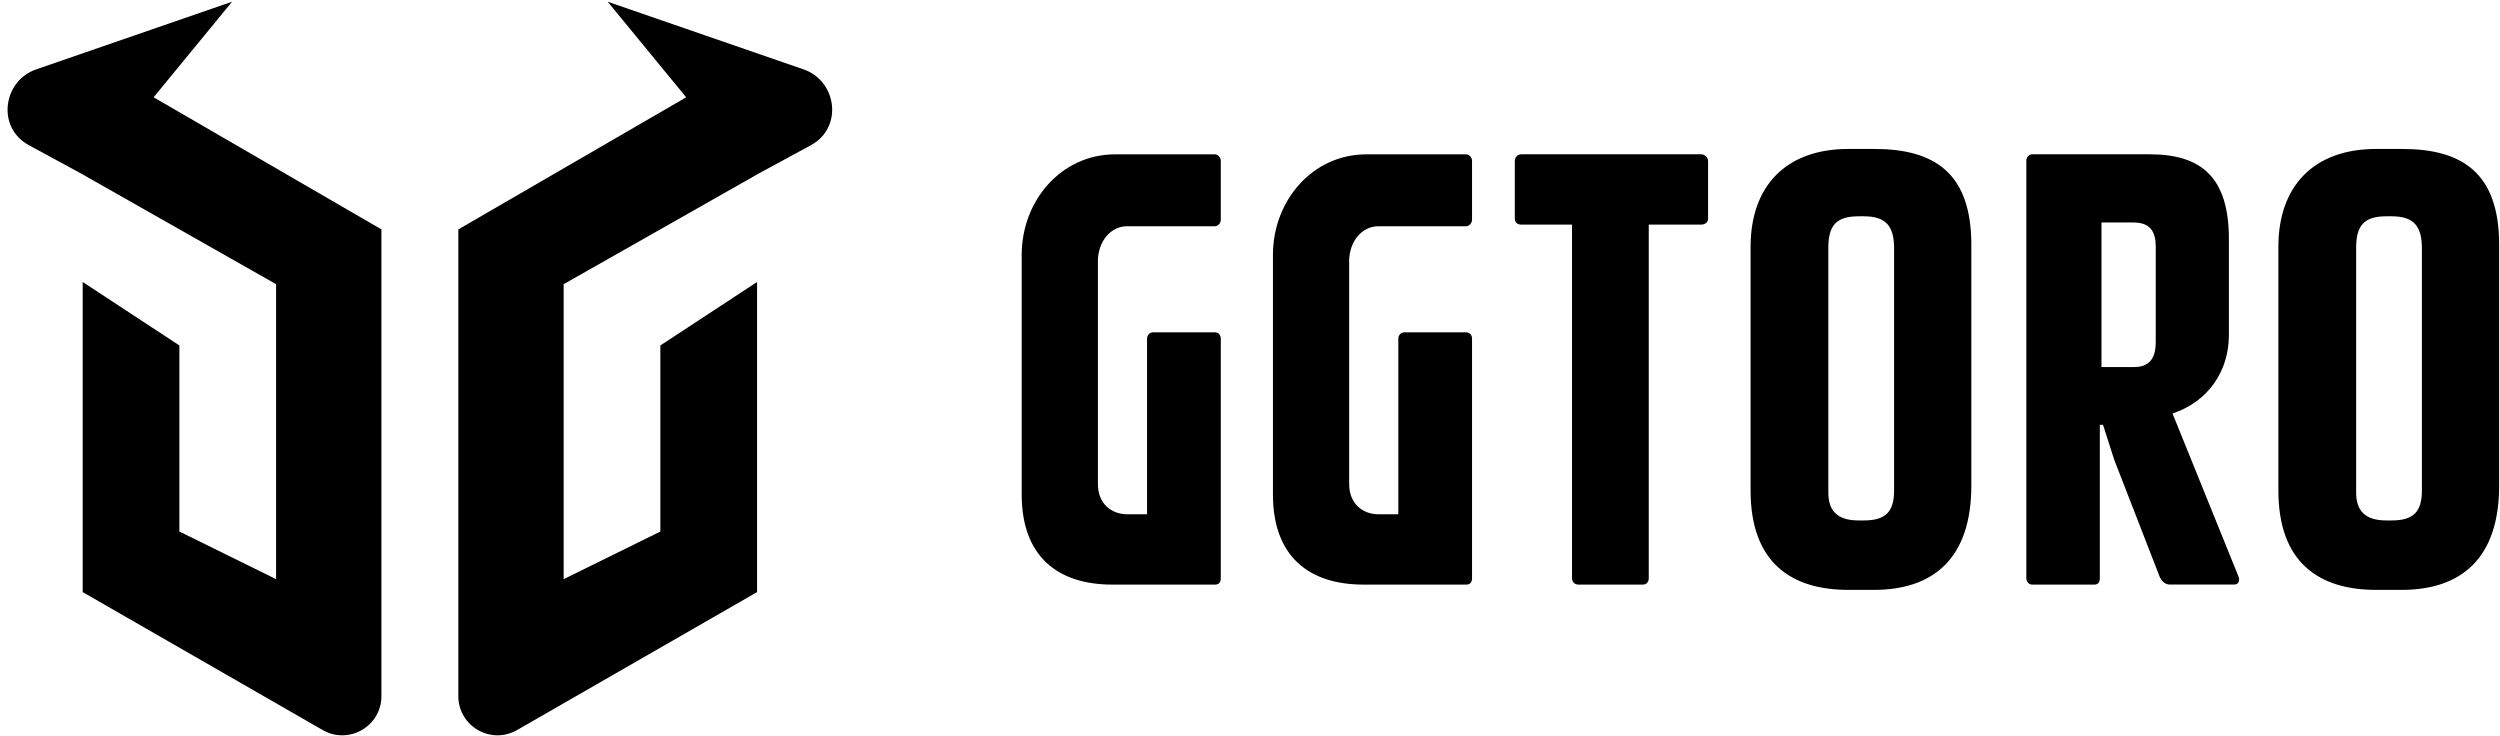<svg width="316" height="93" viewBox="0 0 316 93" fill="none" xmlns="http://www.w3.org/2000/svg">
<path fill-rule="evenodd" clip-rule="evenodd" d="M19.418 12.296L29.335 0.217L4.565 8.773C0.483 10.185 -0.379 15.761 3.246 18.109C3.364 18.186 3.481 18.254 3.603 18.325C3.628 18.34 3.654 18.354 3.679 18.369L10.457 22.049V22.055L34.898 35.921V73.205L22.674 67.183V43.665L10.451 35.642V74.84L40.79 92.281C44.092 94.176 48.212 91.797 48.212 87.987V28.994L19.418 12.296ZM95.688 22.049V22.055L71.247 35.921V73.205L83.47 67.183V43.665L95.694 35.642V74.84L65.355 92.281C62.053 94.176 57.933 91.797 57.933 87.987V28.994L86.734 12.3L76.81 0.217L101.579 8.773C105.662 10.185 106.523 15.761 102.899 18.109C102.782 18.186 102.664 18.254 102.543 18.325L102.542 18.325L102.542 18.325L102.465 18.37L95.688 22.049Z" fill="black"/>
<path d="M138.777 33.085V61.19C138.777 63.656 140.467 65.007 142.523 65.007H144.989V42.784C144.989 42.446 145.262 42.007 145.73 42.007H153.567C154.106 42.007 154.307 42.446 154.307 42.784V73.082C154.307 73.556 154.106 73.894 153.567 73.894H140.596C133.636 73.894 129.143 70.278 129.143 62.513V32.215C129.143 25.327 134.176 19.51 140.934 19.51H153.567C153.905 19.51 154.307 19.848 154.307 20.323V27.757C154.307 28.26 153.905 28.598 153.567 28.598H142.451C140.46 28.598 138.77 30.424 138.77 33.092L138.777 33.085Z" fill="black"/>
<path d="M170.535 33.085V61.19C170.535 63.656 172.224 65.007 174.281 65.007H176.747V42.784C176.747 42.446 177.02 42.007 177.487 42.007H185.324C185.863 42.007 186.065 42.446 186.065 42.784V73.082C186.065 73.556 185.863 73.894 185.324 73.894H172.354C165.394 73.894 160.9 70.278 160.9 62.513V32.215C160.9 25.327 165.933 19.51 172.692 19.51H185.324C185.662 19.51 186.065 19.848 186.065 20.323V27.757C186.065 28.26 185.662 28.598 185.324 28.598H174.209C172.217 28.598 170.527 30.424 170.527 33.092L170.535 33.085Z" fill="black"/>
<path d="M215.902 20.316V27.613C215.902 28.124 215.499 28.39 215.025 28.39H208.403V73.082C208.403 73.556 208.13 73.894 207.627 73.894H199.516C199.042 73.894 198.704 73.556 198.704 73.082V28.39H192.284C191.809 28.39 191.471 28.117 191.471 27.613V20.316C191.471 19.913 191.809 19.503 192.284 19.503H215.018C215.492 19.503 215.895 19.906 215.895 20.316H215.902Z" fill="black"/>
<path d="M221.273 31.194C221.273 23.558 225.695 18.827 233.639 18.827H236.918C244.553 18.827 249.176 21.904 249.176 30.92V61.391C249.176 70.543 244.417 74.562 236.846 74.562H233.639C226.442 74.562 221.273 71.147 221.273 61.995V31.186V31.194ZM234.919 65.784H235.595C238.363 65.784 239.413 64.669 239.413 62.002V31.395C239.413 28.591 238.399 27.34 235.595 27.34H234.919C232.115 27.34 231.101 28.49 231.101 31.323V62.268C231.101 64.597 232.28 65.784 234.919 65.784Z" fill="black"/>
<path d="M282.444 73.887H274.233C273.694 73.887 273.183 73.448 272.946 72.809L267.237 58.113L265.821 53.691H265.418V73.082C265.418 73.556 265.217 73.894 264.742 73.894H256.869C256.467 73.894 256.129 73.556 256.129 73.082V20.316C256.129 19.841 256.467 19.503 256.869 19.503H271.731C278.281 19.503 281.732 22.444 281.732 30.209V42.367C281.732 46.925 279.093 50.779 274.607 52.267L282.918 72.802C283.155 73.341 282.983 73.88 282.444 73.88V73.887ZM272.479 31.086C272.479 28.721 271.227 28.117 269.61 28.117H265.627V46.393H269.782C271.537 46.393 272.486 45.444 272.486 43.251V31.093L272.479 31.086Z" fill="black"/>
<path d="M287.987 31.194C287.987 23.558 292.409 18.827 300.354 18.827H303.632C311.268 18.827 315.891 21.904 315.891 30.92V61.391C315.891 70.543 311.131 74.562 303.56 74.562H300.354C293.157 74.562 287.987 71.147 287.987 61.995V31.186V31.194ZM301.633 65.784H302.309C305.077 65.784 306.127 64.669 306.127 62.002V31.395C306.127 28.591 305.113 27.34 302.309 27.34H301.633C298.829 27.34 297.816 28.49 297.816 31.323V62.268C297.816 64.597 298.995 65.784 301.633 65.784Z" fill="black"/>
</svg>
